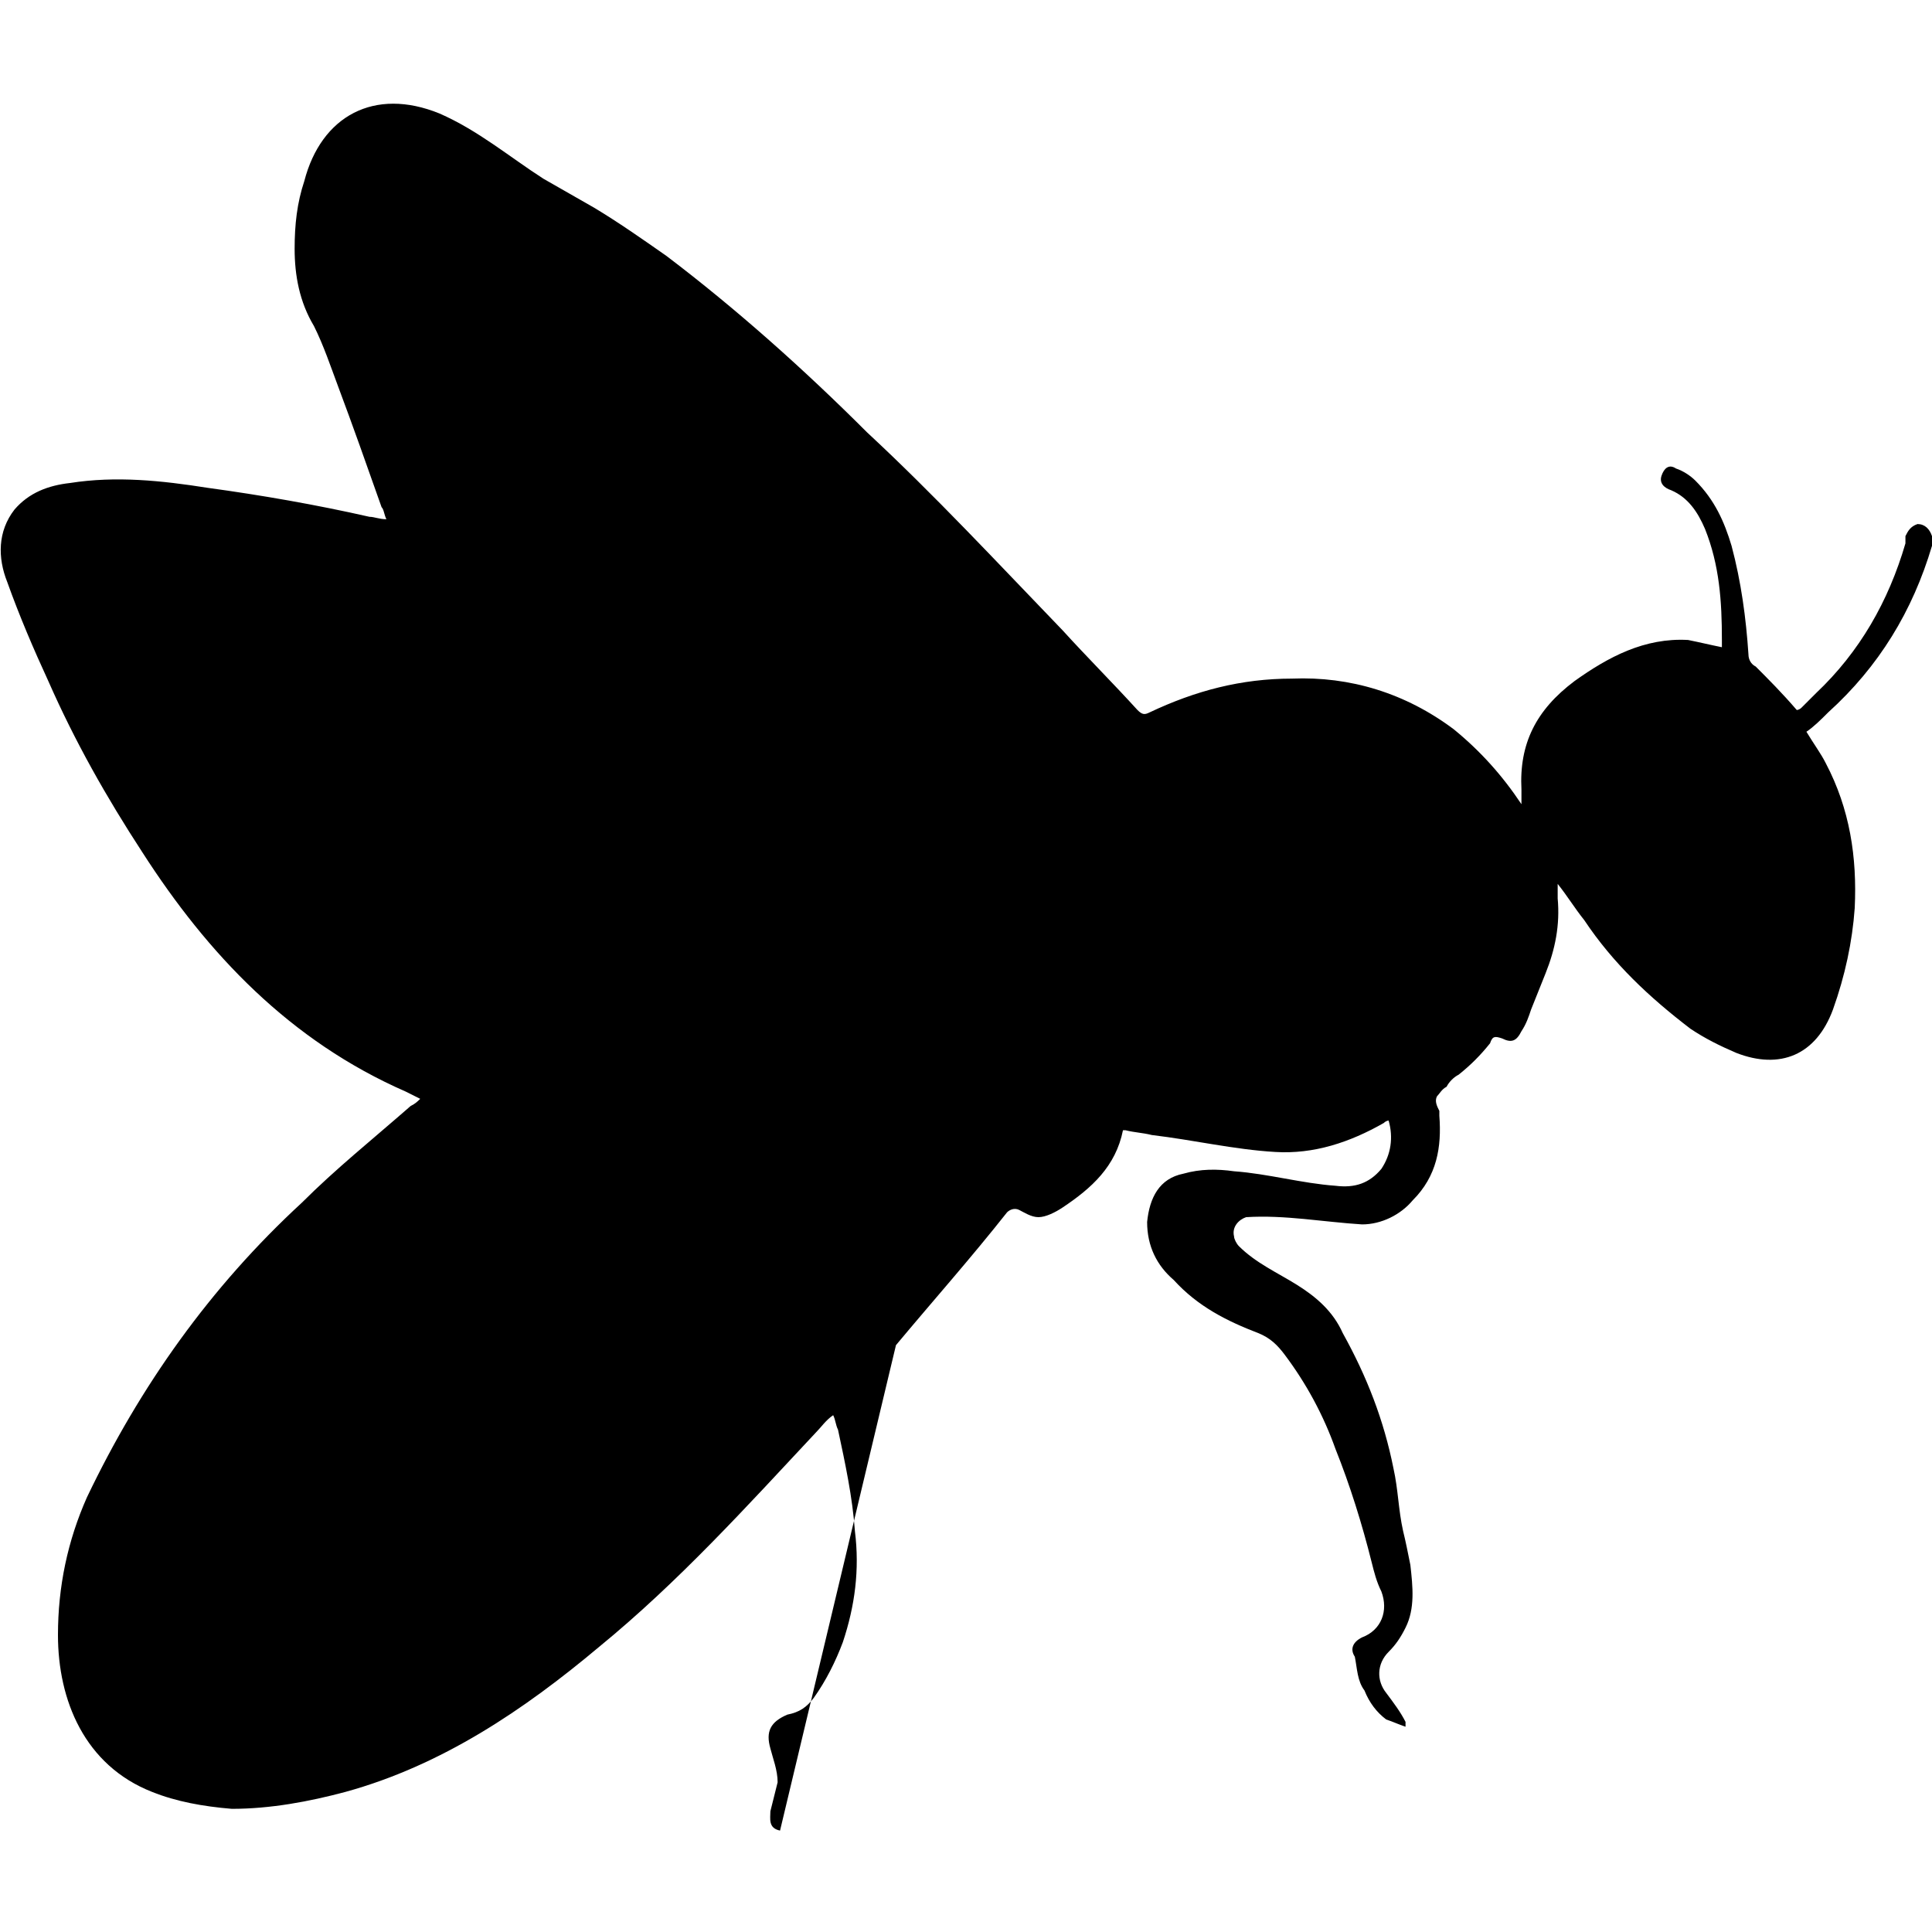 <svg xmlns="http://www.w3.org/2000/svg" width="800pt" height="800pt" viewBox="0 0 800 800" version="1.1">
  <defs/>
   <path fill-rule="evenodd" fill="#000000" d="M323,758 C318,757 319,753 319,750 C320,746 321,742 322,738 C322,733 320,728 319,724 C317,717 319,713 326,710 C331,709 334,707 337,703 C342,696 346,688 349,680 C354,665 356,650 354,634 C353,620 350,606 347,592 C346,590 346,588 345,586 C342,588 340,591 338,593 C309,624 281,655 248,682 C217,708 183,731 143,742 C128,746 112,749 96,749 C84,748 73,746 63,742 C35,731 24,704 24,677 C24,657 28,638 36,620 C58,574 87,533 125,498 C139,484 154,472 170,458 C172,457 173,456 174,455 C172,454 170,453 168,452 C120,431 86,395 59,353 C44,330 31,307 20,282 C14,269 8,255 3,241 C-1,231 -1,220 6,211 C12,204 20,201 29,200 C48,197 67,199 86,202 C108,205 131,209 153,214 C155,214 157,215 160,215 C159,213 159,211 158,210 C152,193 146,176 140,160 C137,152 134,143 130,135 C124,125 122,114 122,103 C122,93 123,84 126,75 C133,48 155,36 182,47 C198,54 211,65 225,74 C232,78 239,82 246,86 C256,92 266,99 276,106 C305,128 333,153 359,179 C387,205 413,233 440,261 C450,272 461,283 471,294 C473,296 474,296 476,295 C495,286 514,281 535,281 C559,280 582,287 602,302 C613,311 622,321 630,333 C630,331 630,329 630,327 C629,308 636,294 652,282 C666,272 681,264 699,265 C704,266 708,267 713,268 C713,267 713,266 713,265 C713,249 712,234 706,219 C703,212 699,206 692,203 C689,202 687,200 688,197 C689,194 691,192 694,194 C697,195 700,197 702,199 C710,207 714,216 717,226 C721,241 723,256 724,271 C724,273 725,275 727,276 C732,281 738,287 744,294 C744,294 745,294 746,293 C748,291 750,289 752,287 C770,270 782,249 789,225 C789,224 789,223 789,222 C790,220 791,218 794,217 C797,217 799,219 800,222 C800,223 800,225 800,226 C792,253 778,276 757,295 C754,298 751,301 748,303 C751,308 754,312 756,316 C766,335 769,355 768,376 C767,390 764,404 759,418 C752,437 737,443 719,436 C712,433 706,430 700,426 C683,413 668,399 656,381 C652,376 649,371 645,366 C645,368 645,370 645,372 C646,383 644,393 640,403 C638,408 636,413 634,418 C633,421 632,424 630,427 C628,431 626,432 622,430 C619,429 618,429 617,432 C613,437 609,441 604,445 C602,446 600,448 599,450 C597,451 596,453 595,454 C594,456 595,458 596,460 C596,461 596,462 596,462 C597,475 595,487 585,497 C580,503 572,507 564,507 C548,506 532,503 516,504 C513,505 510,508 511,512 C511,513 512,515 513,516 C520,523 529,527 537,532 C545,537 552,543 556,552 C566,570 573,588 577,608 C579,617 579,625 581,634 C582,638 583,643 584,648 C585,657 586,666 582,674 C580,678 578,681 575,684 C570,689 570,696 574,701 C577,705 580,709 582,713 C582,714 582,714 582,715 C579,714 577,713 574,712 C570,709 567,705 565,700 C562,696 562,691 561,686 C559,683 560,680 564,678 C572,675 575,667 572,659 C570,655 569,651 568,647 C564,631 559,615 553,600 C548,586 541,573 532,561 C529,557 526,554 521,552 C508,547 496,541 486,530 C479,524 475,516 475,506 C476,496 480,488 490,486 C497,484 504,484 511,485 C525,486 539,490 553,491 C561,492 567,490 572,484 C576,478 577,471 575,464 C575,464 574,464 573,465 C559,473 544,478 528,477 C511,476 494,472 477,470 C473,469 470,469 466,468 C466,468 465,468 465,468 C462,483 452,492 440,500 C437,502 433,504 430,504 C427,504 424,502 422,501 C420,500 418,501 417,502 C402,521 386,539 371,557 C3 Z"/>
</svg>